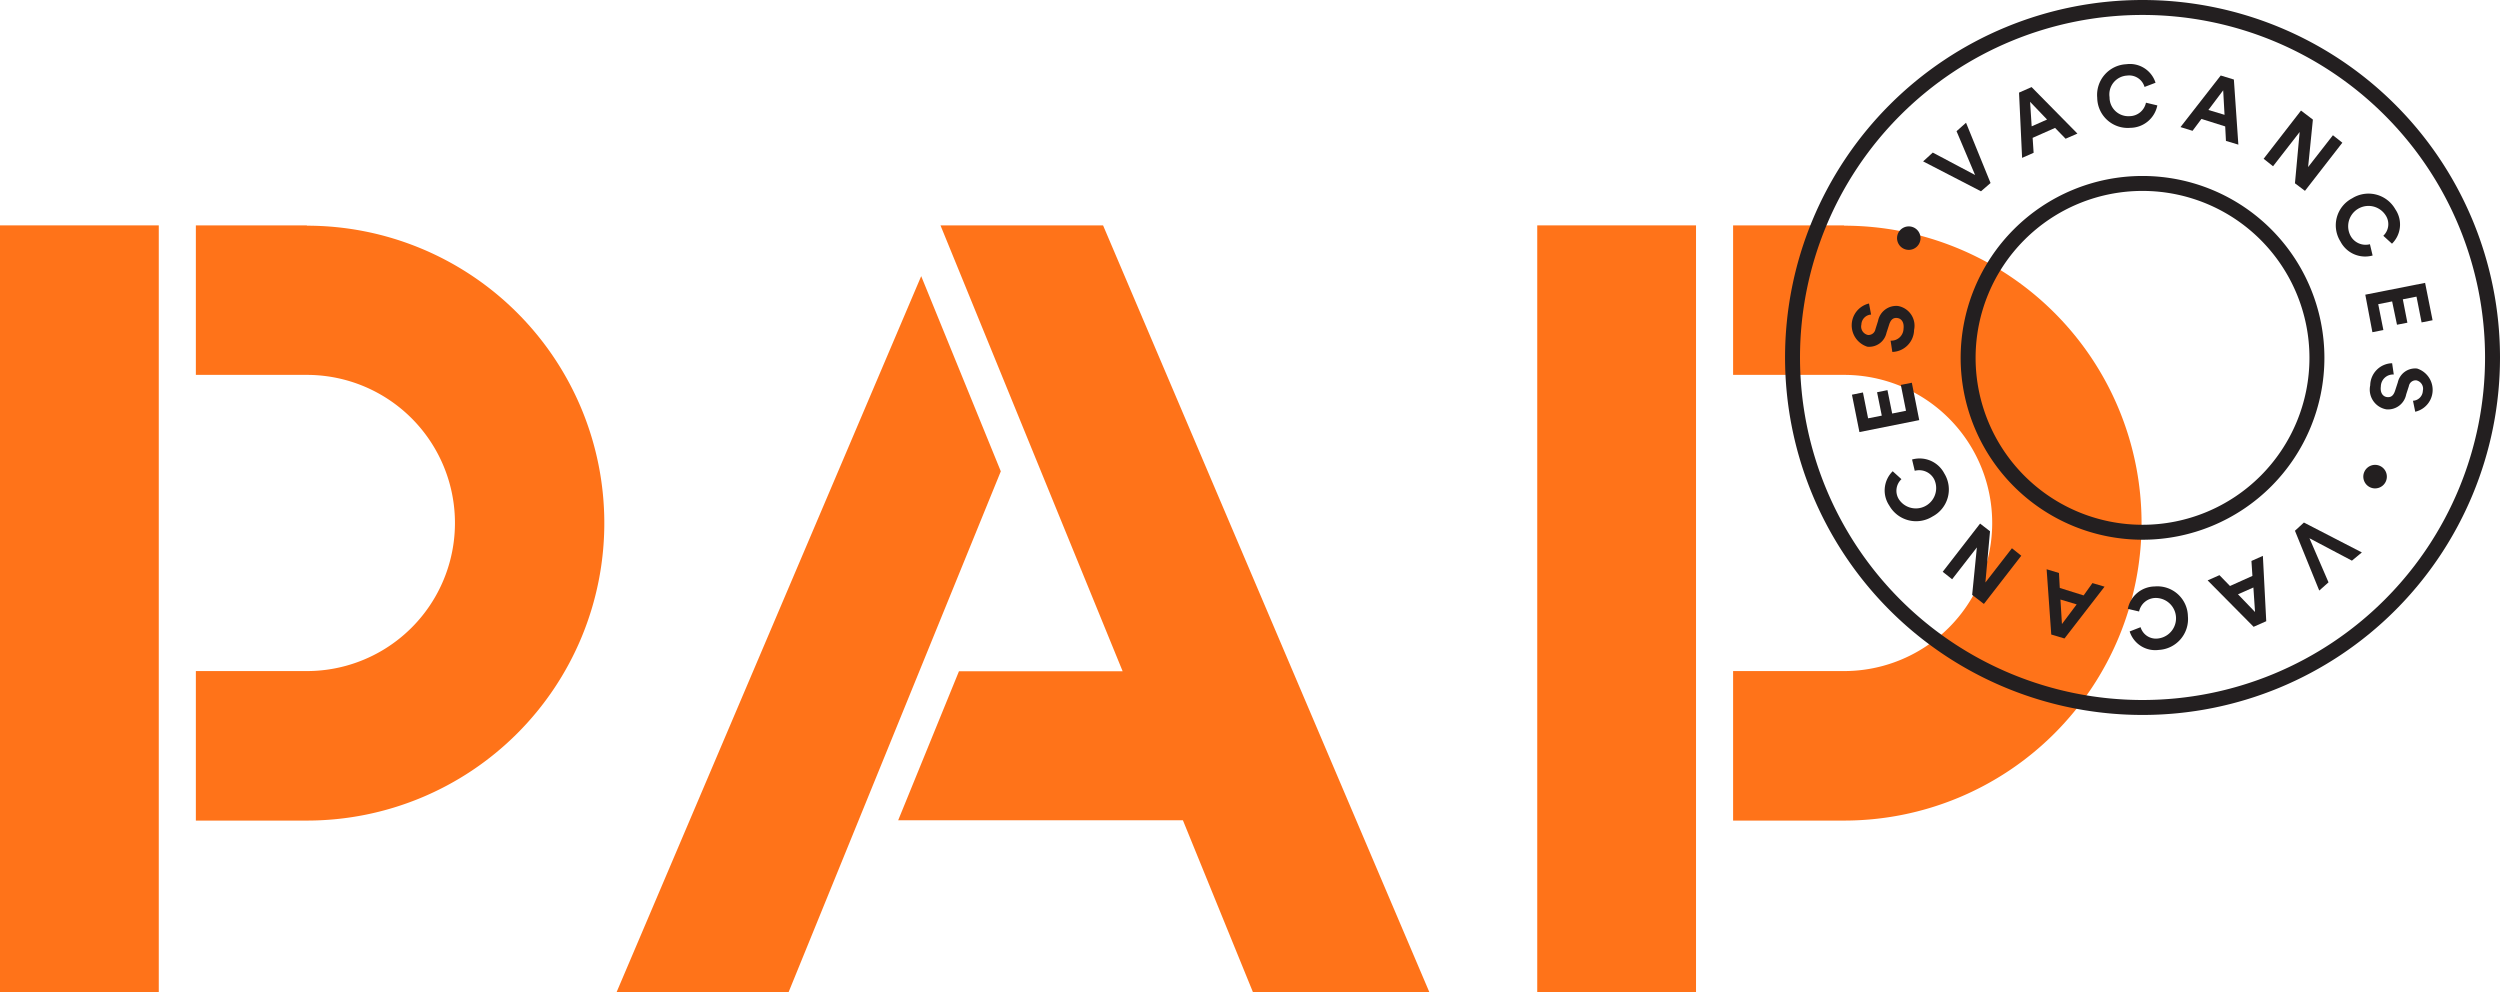<svg id="Layer_1" data-name="Layer 1" xmlns="http://www.w3.org/2000/svg" viewBox="0 0 334.43 132.75"><defs><style>.cls-1{fill:#ff7319;}.cls-2{fill:#231f20;}.cls-3{fill:none;stroke:#231f20;stroke-miterlimit:10;stroke-width:2px;}</style></defs><title>Artboard 1</title><path class="cls-1" d="M21.24,30.15H0v102.6H21.24Z"/><path class="cls-1" d="M41.05,30.15H26.2v20H41.05a19.81,19.81,0,0,1,0,39.62H26.2v20H41.05a39.79,39.79,0,0,0,0-79.58Z"/><path class="cls-1" d="M226.88,30.15H205.64v102.6h21.24Z"/><path class="cls-1" d="M246.69,30.15H231.84v20h14.85a19.81,19.81,0,1,1,0,39.62H231.84v20h14.85a39.79,39.79,0,1,0,0-79.58Z"/><polygon class="cls-1" points="133.88 63.05 123.23 36.94 82.47 132.75 105.48 132.75 133.88 63.05"/><polygon class="cls-1" points="147.56 30.15 125.81 30.15 150.18 89.8 128.28 89.8 120.15 109.73 158.24 109.73 167.62 132.75 191.22 132.75 147.56 30.15"/><path class="cls-2" d="M261.73,17.55,263,16.42l3.28,8.06L265,25.59l-7.74-4,1.29-1.18,5.66,3Z"/><path class="cls-2" d="M274.91,17.11l-3,1.33.13,2-1.54.68-.41-8.73,1.68-.74,6.13,6.22-1.58.69Zm-3.13-.21,2.06-.91-2.27-2.37Z"/><path class="cls-2" d="M280.55,13.08a4.11,4.11,0,0,1,3.9-4.49,3.59,3.59,0,0,1,3.9,2.48l-1.47.56a2.14,2.14,0,0,0-2.34-1.52A2.52,2.52,0,0,0,282.2,13a2.51,2.51,0,0,0,2.68,2.54,2.26,2.26,0,0,0,2.19-1.8l1.52.36a3.72,3.72,0,0,1-3.61,3A4.08,4.08,0,0,1,280.55,13.08Z"/><path class="cls-2" d="M297.67,16.91l-3.18-1-1.19,1.59L291.69,17l5.38-6.9,1.76.54.6,8.71-1.66-.5Zm-2.25-2.2,2.16.65-.18-3.28Z"/><path class="cls-2" d="M307,24.52l.63-6.86-3.56,4.58-1.26-1,5-6.45L309.4,16l-.64,6.35,3.32-4.26,1.26,1-5,6.44Z"/><path class="cls-2" d="M314.65,26.53A4.12,4.12,0,0,1,320.43,28a3.6,3.6,0,0,1-.45,4.6l-1.16-1.06a2.14,2.14,0,0,0,.29-2.77,2.72,2.72,0,0,0-4.68,2.76,2.29,2.29,0,0,0,2.6,1.14l.36,1.51a3.72,3.72,0,0,1-4.3-1.87A4.07,4.07,0,0,1,314.65,26.53Z"/><path class="cls-2" d="M316.41,39.42l8-1.58,1,5-1.47.29-.68-3.45-1.83.36.61,3.13-1.39.27L320,40.32l-1.86.37.69,3.46-1.47.29Z"/><path class="cls-2" d="M322.79,53.61a1.39,1.39,0,0,0,1.32-1.34,1.15,1.15,0,0,0-.87-1.39.93.93,0,0,0-1,.77l-.36,1.11a2.47,2.47,0,0,1-2.65,2,2.68,2.68,0,0,1-2.16-3.22A3,3,0,0,1,320,48.59l.22,1.51a1.63,1.63,0,0,0-1.73,1.59c-.11.84.26,1.36.83,1.43s.88-.25,1.08-.87l.36-1.1a2.38,2.38,0,0,1,2.58-1.85,3,3,0,0,1-.25,5.78Z"/><path class="cls-2" d="M319.12,64.48a1.57,1.57,0,0,1-2.8-1.44,1.57,1.57,0,0,1,2.8,1.44Z"/><path class="cls-2" d="M311.49,77.9,310.25,79,307,71l1.2-1.1,7.75,4L314.62,75l-5.68-3Z"/><path class="cls-2" d="M298.31,78.39l3-1.35-.13-2,1.53-.68.45,8.74-1.69.75-6.15-6.21,1.58-.7Zm3.13.2-2.06.91,2.28,2.37Z"/><path class="cls-2" d="M292.68,82.43a4.13,4.13,0,0,1-3.89,4.51,3.59,3.59,0,0,1-3.9-2.47l1.46-.57a2.14,2.14,0,0,0,2.35,1.51,2.72,2.72,0,0,0-.36-5.42,2.28,2.28,0,0,0-2.19,1.81l-1.51-.35a3.73,3.73,0,0,1,3.6-3A4.08,4.08,0,0,1,292.68,82.43Z"/><path class="cls-2" d="M275.54,78.65l3.19,1L279.91,78l1.62.48-5.36,6.93-1.77-.53-.62-8.73,1.65.5Zm2.26,2.2-2.17-.65.2,3.28Z"/><path class="cls-2" d="M266.21,71.07l-.62,6.85,3.55-4.58,1.25,1-5,6.45-1.57-1.21.63-6.35-3.31,4.26-1.26-1,5-6.45Z"/><path class="cls-2" d="M258.52,69.09a4.12,4.12,0,0,1-5.78-1.45,3.61,3.61,0,0,1,.45-4.6l1.17,1.06a2.13,2.13,0,0,0-.29,2.77,2.72,2.72,0,0,0,4.67-2.75,2.26,2.26,0,0,0-2.6-1.14l-.36-1.51a3.72,3.72,0,0,1,4.31,1.86A4.08,4.08,0,0,1,258.52,69.09Z"/><path class="cls-2" d="M256.74,56.2l-8,1.6-1-5,1.47-.3.69,3.46,1.83-.36-.63-3.13,1.39-.28.63,3.13,1.85-.37-.69-3.46,1.47-.29Z"/><path class="cls-2" d="M250.3,42.08A1.39,1.39,0,0,0,249,43.42a1.15,1.15,0,0,0,.88,1.39.94.94,0,0,0,1-.77l.35-1.11a2.48,2.48,0,0,1,2.65-2,2.68,2.68,0,0,1,2.17,3.21,3,3,0,0,1-2.91,2.94l-.23-1.51a1.64,1.64,0,0,0,1.73-1.6c.1-.84-.27-1.36-.84-1.43s-.88.26-1.08.87l-.36,1.11a2.37,2.37,0,0,1-2.56,1.86,3,3,0,0,1,.22-5.78Z"/><path class="cls-2" d="M253.94,31.15a1.57,1.57,0,1,1,.7,2.11A1.57,1.57,0,0,1,253.94,31.15Z"/><path class="cls-3" d="M333.43,47.82A46.82,46.82,0,1,1,286.61,1,46.82,46.82,0,0,1,333.43,47.82ZM286.61,24.54a23.33,23.33,0,1,0,23.33,23.33A23.33,23.33,0,0,0,286.61,24.54Z"/></svg>